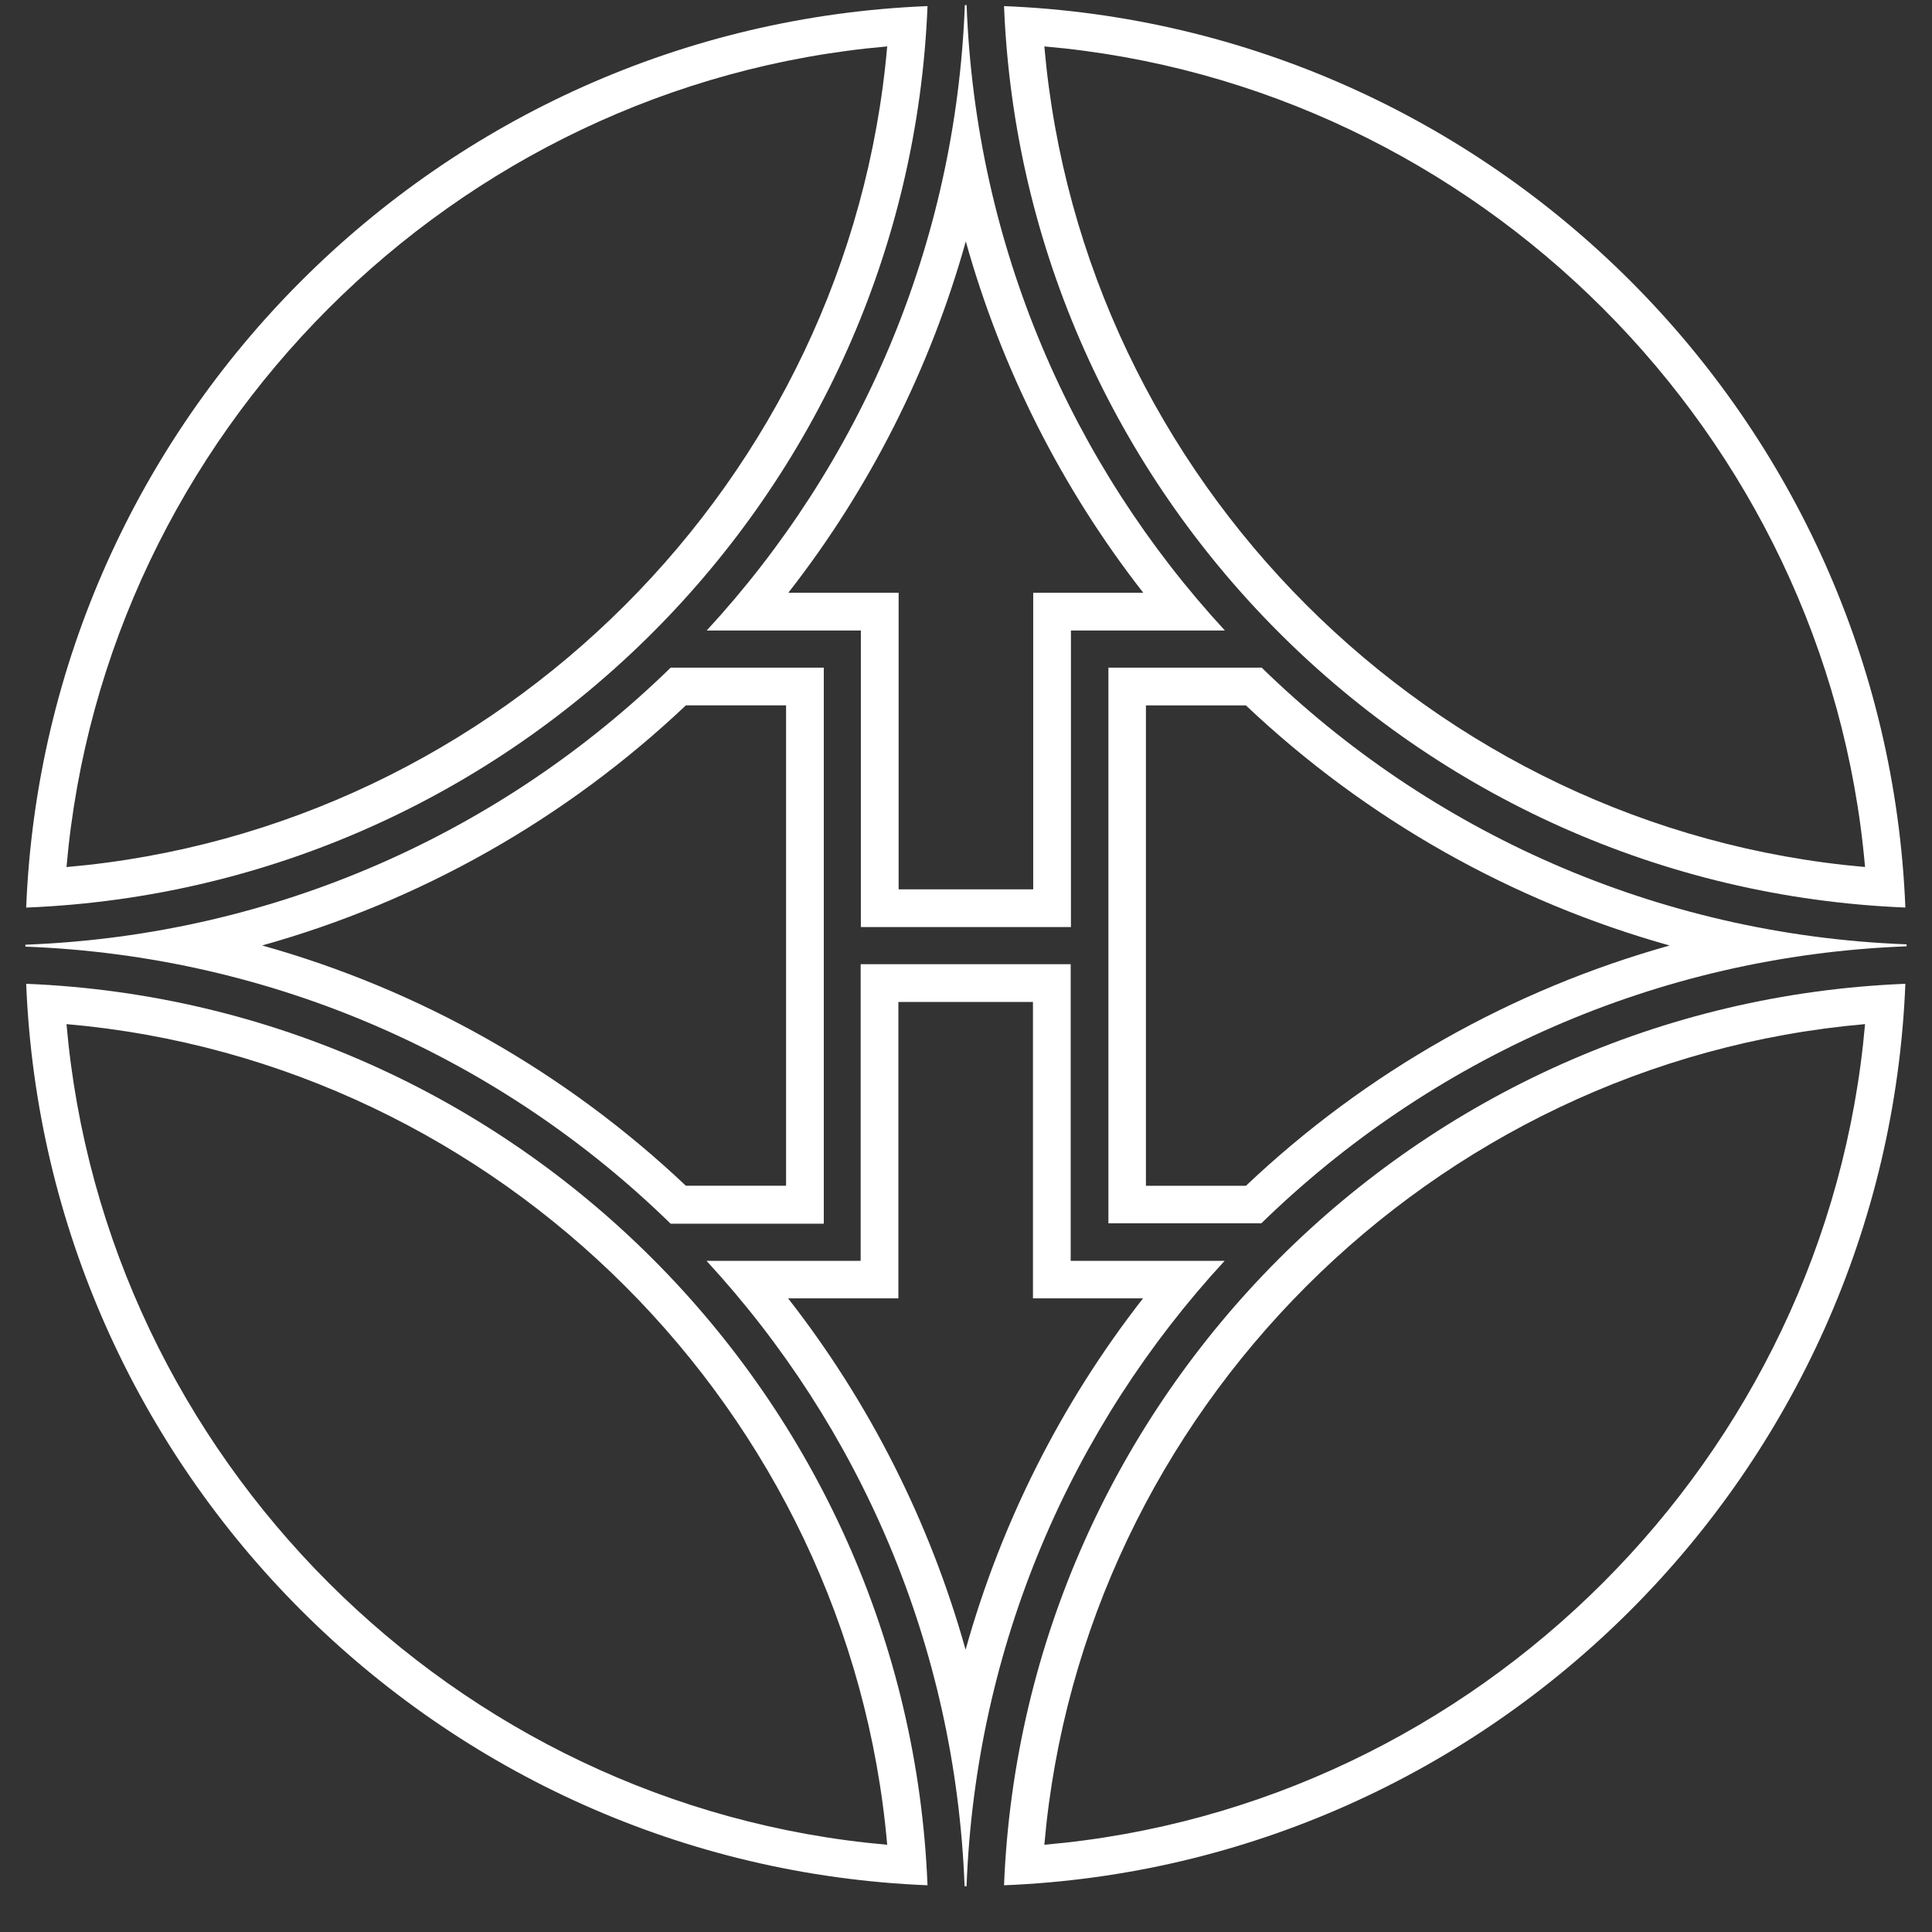 <svg width="38" height="38" viewBox="0 0 38 38" fill="none" xmlns="http://www.w3.org/2000/svg">
<rect x="0" y="0" width="38" height="38" fill="#333333" stroke="none"/>
<path d="M20.541 0.913C29.061 1.655 35.941 8.534 36.683 17.053C28.163 16.311 21.283 9.432 20.541 0.913ZM19.748 0.12C20.133 9.723 27.872 17.462 37.476 17.85C37.091 8.243 29.352 0.505 19.748 0.12Z" fill="white"/>
<path d="M24.506 13.875C26.881 16.121 29.742 17.73 32.84 18.597C29.742 19.464 26.881 21.073 24.506 23.323H22.539V13.875H24.51M24.809 13.132H21.801V18.962V24.061H24.809C28.113 20.84 32.568 18.799 37.5 18.613C37.5 18.605 37.5 18.601 37.5 18.593C37.5 18.585 37.5 18.581 37.5 18.574C32.568 18.387 28.109 16.347 24.809 13.125V13.132Z" fill="white"/>
<path d="M18.996 4.748C19.696 7.247 20.877 9.598 22.486 11.658H20.322V12.401V17.492H17.675V12.401V11.658H15.506C17.115 9.598 18.297 7.247 18.996 4.748ZM18.996 0.1C18.996 0.1 18.984 0.1 18.977 0.1C18.798 4.841 16.909 9.14 13.9 12.401H16.932V18.234H21.064V12.401H24.092C21.083 9.14 19.19 4.841 19.012 0.1C19.004 0.1 19 0.1 18.992 0.1L18.996 0.1Z" fill="white"/>
<path d="M20.317 19.703V25.537H22.482C20.873 27.597 19.691 29.948 18.992 32.448C18.292 29.948 17.11 27.597 15.501 25.537H17.67V24.795V19.707H20.317M21.059 18.965H16.928V24.799H13.896C16.904 28.06 18.794 32.358 18.972 37.1C18.98 37.1 18.984 37.1 18.992 37.1C19 37.1 19.003 37.1 19.011 37.1C19.19 32.358 21.079 28.06 24.087 24.799H21.059V18.965Z" fill="white"/>
<path d="M17.45 0.913C16.708 9.432 9.828 16.312 1.308 17.054C2.05 8.531 8.93 1.655 17.45 0.913ZM18.243 0.12C8.639 0.505 0.9 8.247 0.515 17.851C10.12 17.466 17.858 9.724 18.243 0.12Z" fill="white"/>
<path d="M36.683 20.143C35.941 28.663 29.061 35.542 20.541 36.284C21.283 27.765 28.163 20.886 36.683 20.143ZM37.476 19.35C27.872 19.735 20.133 27.477 19.748 37.081C29.352 36.696 37.091 28.954 37.476 19.35Z" fill="white"/>
<path d="M1.308 20.143C9.828 20.886 16.708 27.765 17.45 36.284C8.93 35.542 2.05 28.663 1.308 20.143ZM0.515 19.35C0.9 28.954 8.639 36.692 18.243 37.081C17.858 27.477 10.12 19.739 0.515 19.35Z" fill="white"/>
<path d="M15.461 13.874V23.322H13.49C11.115 21.076 8.254 19.463 5.156 18.596C8.254 17.73 11.115 16.12 13.49 13.874H15.461ZM16.203 13.132H13.191C9.887 16.354 5.432 18.394 0.5 18.581C0.5 18.588 0.5 18.592 0.5 18.6C0.5 18.608 0.5 18.612 0.5 18.619C5.432 18.806 9.891 20.846 13.191 24.069H16.203V18.969V13.136V13.132Z" fill="white"/>
</svg>
